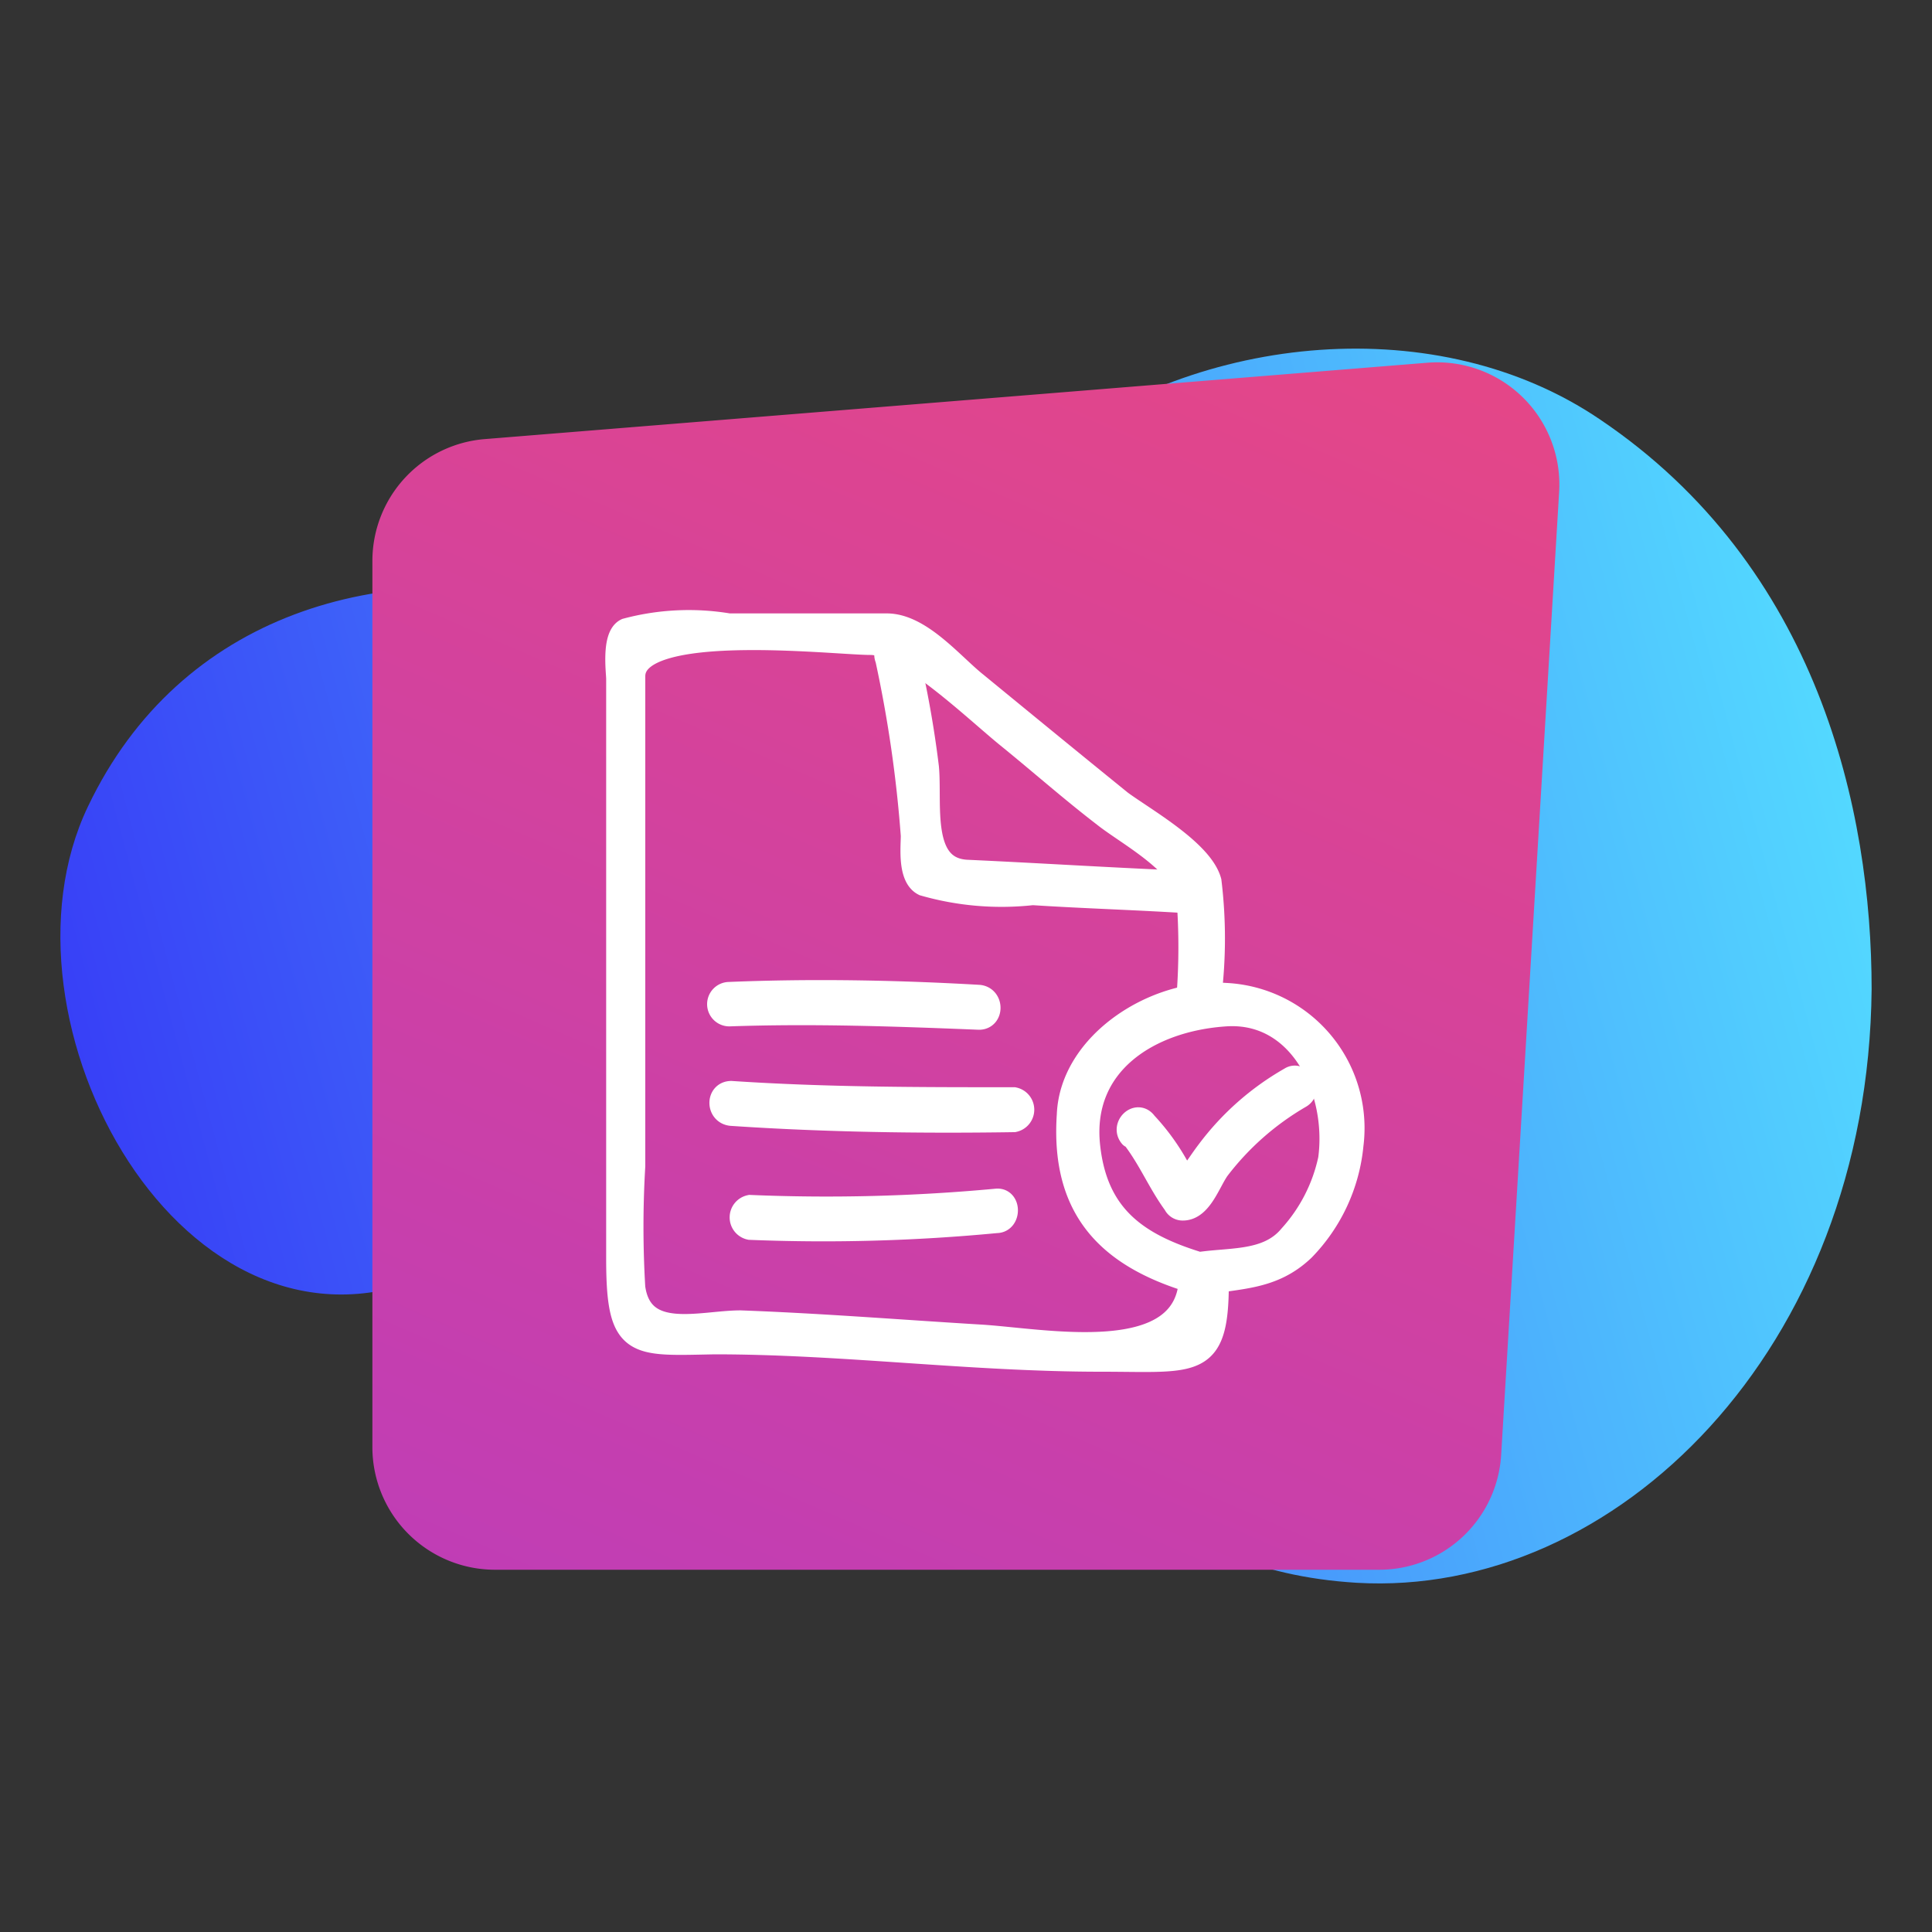 <?xml version="1.0" encoding="UTF-8"?> <svg xmlns="http://www.w3.org/2000/svg" xmlns:xlink="http://www.w3.org/1999/xlink" id="Background" viewBox="0 0 40 40"><rect x="0" y="0" width="40" height="40" fill="#333333" stroke="none"/> <defs> <style>.cls-1{fill:none;}.cls-2{clip-path:url(#clip-path);}.cls-3{fill:url(#linear-gradient);}.cls-4{fill:url(#linear-gradient-2);}.cls-5,.cls-6{fill:#fff;stroke:#fff;stroke-width:0.5px;}.cls-5{stroke-miterlimit:10;}.cls-6{stroke-linecap:round;stroke-linejoin:round;}</style> <clipPath id="clip-path"> <rect class="cls-1" width="40" height="40"></rect> </clipPath> <linearGradient id="linear-gradient" x1="1406.84" y1="-2166.09" x2="1443.68" y2="-2166.09" gradientTransform="translate(836.8 -2439.2) rotate(165)" gradientUnits="userSpaceOnUse"> <stop offset="0" stop-color="#53d8ff"></stop> <stop offset="1" stop-color="#3840f7"></stop> </linearGradient> <linearGradient id="linear-gradient-2" x1="4.9" y1="54.3" x2="29.64" y2="-2.86" gradientUnits="userSpaceOnUse"> <stop offset="0" stop-color="#a737d5"></stop> <stop offset="1" stop-color="#ef497a"></stop> </linearGradient> </defs> <g id="mail_icon"> <g class="cls-2"> <path class="cls-3" d="M8.94,26.39c4.37-1.92,7.85-1.93,10.47.59,2.92,2.83,4.42,5.53,8.68,5.79,5.35.31,10.59-4.82,10.66-12.29,0-3.69-1.1-8.75-5.63-11.8-3.32-2.25-8.27-1.82-11.55.72-2.42,1.87-5.59,4-9.62,3.06s-8.22.23-10.13,4.24C-.3,21.13,3.81,28.64,8.94,26.39Z"></path> <path class="cls-4" d="M28.55,32.5H10.25A2.54,2.54,0,0,1,7.71,30V11.61a2.53,2.53,0,0,1,2.34-2.52l19.5-1.58a2.53,2.53,0,0,1,2.73,2.68l-1.2,19.93A2.53,2.53,0,0,1,28.55,32.5Z"></path> <path class="cls-5" d="M24.66,26.4c0,2-3.08,1.34-4.42,1.27-1.64-.1-3.27-.23-4.91-.29-.82,0-2.06.42-2.22-.72a21.19,21.19,0,0,1,0-2.52V14c0-1.18,4.16-.69,4.91-.69s2.16,1.37,2.85,1.93,1.31,1.11,2,1.64c.49.39,1.67,1,1.74,1.73a13.46,13.46,0,0,1,0,2c0,.26.4.26.43,0a9.81,9.81,0,0,0,0-2.36c-.17-.62-1.35-1.28-1.84-1.64-1-.81-2-1.63-3-2.45-.49-.39-1.15-1.21-1.84-1.21-1,0-2.16,0-3.27,0a5,5,0,0,0-2.12.1c-.27.13-.17.88-.17,1v4.42c0,2.52,0,5.07,0,7.59,0,1.86.33,1.76,2,1.73,2.65,0,5.3.36,8,.36,2,0,2.42.2,2.39-1.77,0-.23-.43-.23-.39,0Z"></path> <path class="cls-5" d="M24.62,18.28c-1.53-.06-3.07-.16-4.61-.23-1-.06-.75-1.4-.82-2.16a21.46,21.46,0,0,0-.42-2.35.21.21,0,1,0-.4.1,26.45,26.45,0,0,1,.53,3.66c0,.23-.07.85.23,1a5.83,5.83,0,0,0,2.25.19c1.08.07,2.16.1,3.24.17a.2.2,0,1,0,0-.4Z"></path> <path class="cls-5" d="M15.1,21c1.74-.06,3.44,0,5.17.07.26,0,.26-.4,0-.43-1.73-.1-3.47-.13-5.17-.06a.21.21,0,0,0,0,.42Z"></path> <path class="cls-5" d="M15.14,23.06c1.93.13,3.89.16,5.85.13a.22.22,0,0,0,0-.43c-2,0-3.89,0-5.85-.13-.27,0-.27.4,0,.43Z"></path> <path class="cls-5" d="M15.53,25.42a37.65,37.65,0,0,0,5.1-.14c.26,0,.26-.45,0-.42a37.9,37.9,0,0,1-5.1.13.22.22,0,0,0,0,.43Z"></path> <path class="cls-5" d="M24.82,26.17c-1.31-.4-2.13-1-2.29-2.42C22.33,22,23.81,21.1,25.38,21s2.35,1.6,2.16,3a3.45,3.45,0,0,1-.82,1.6c-.49.59-1.31.46-2,.59a.2.2,0,1,0,.1.39c.82-.16,1.51-.1,2.16-.72a3.58,3.58,0,0,0,1-2.16,2.76,2.76,0,0,0-2.61-3.1c-1.44-.1-3.18,1-3.24,2.48C22,25,22.92,26,24.72,26.53c.23.1.36-.3.1-.36Z"></path> <path class="cls-6" d="M23.45,23.52c.36.46.55.95.88,1.4a.17.17,0,0,0,.16.1c.36,0,.53-.55.72-.82a5.8,5.8,0,0,1,1.7-1.5c.23-.13,0-.49-.19-.36a5.56,5.56,0,0,0-1.7,1.5c-.13.17-.23.33-.36.5s-.13.26,0,.36a2.32,2.32,0,0,0-.2-.36,4.53,4.53,0,0,0-.75-1.08c-.16-.23-.46.06-.29.26Z"></path> </g> </g> </svg> 